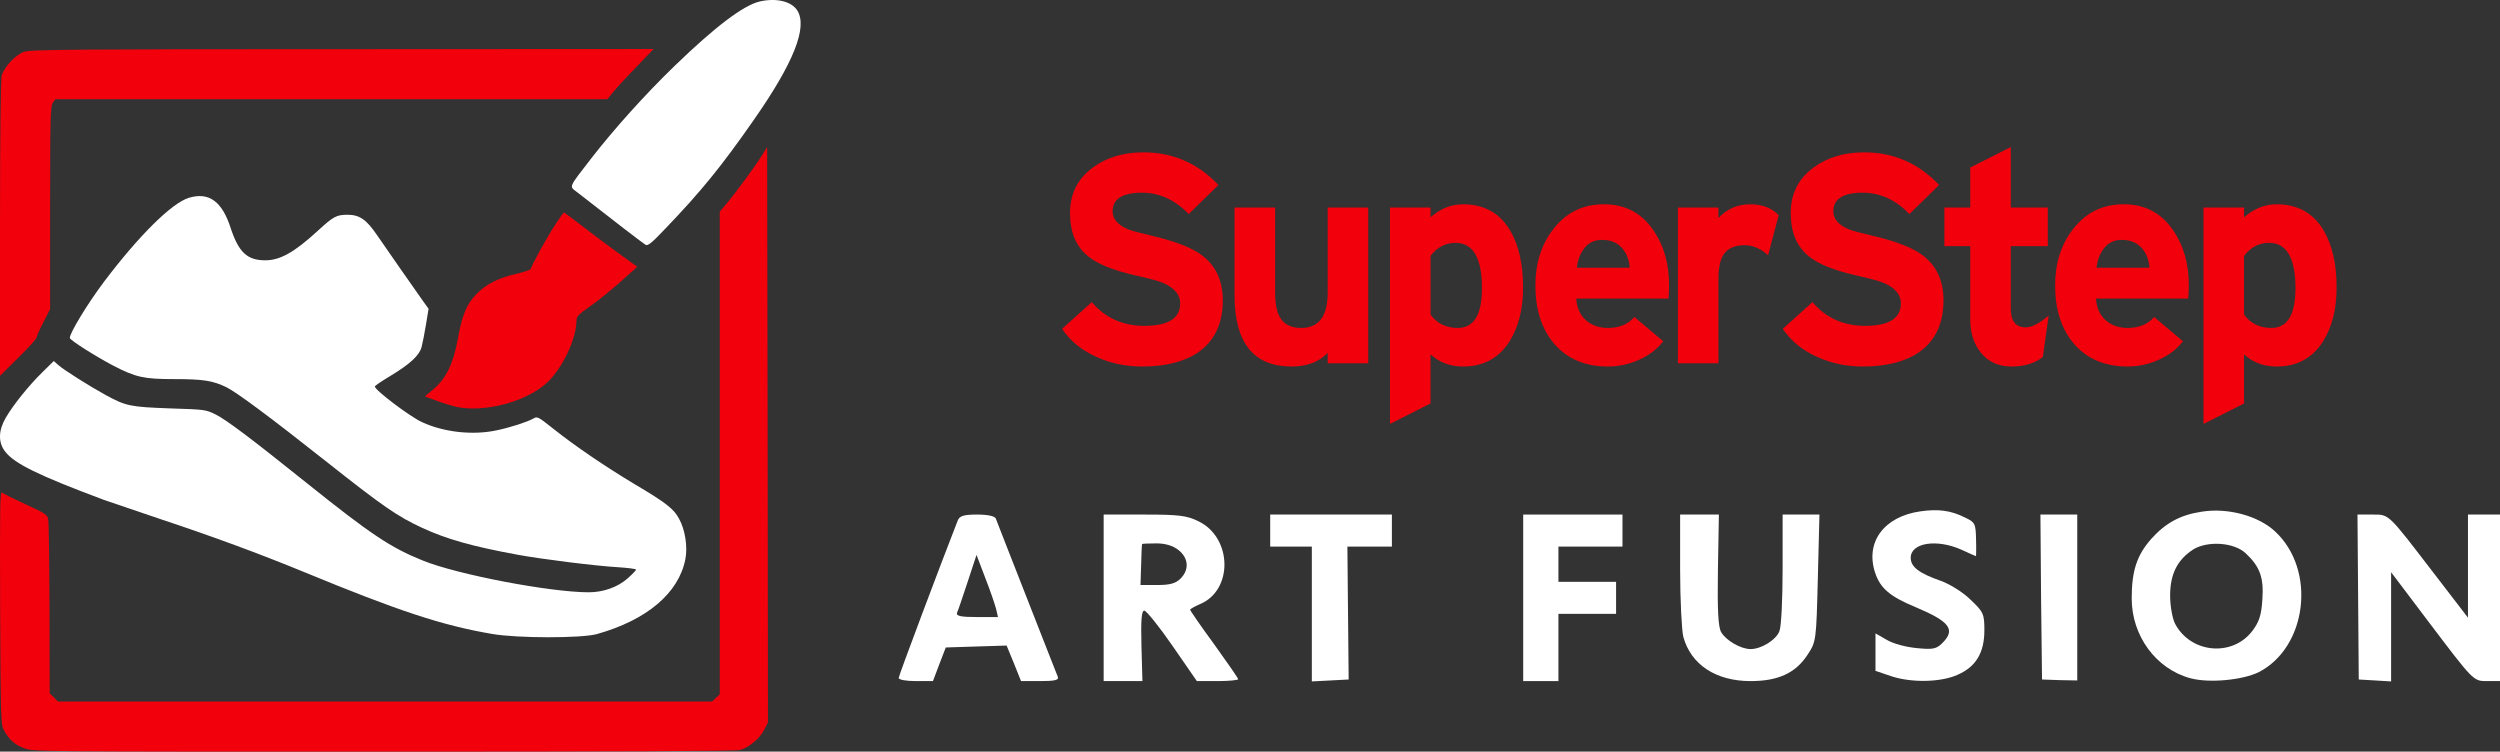 <?xml version="1.0" encoding="UTF-8"?> <svg xmlns="http://www.w3.org/2000/svg" width="153" height="46" viewBox="0 0 153 46" fill="none"><rect x="0" y="0" width="153" height="46" fill="#333333" stroke="none"/><path d="M46.486 0.093C45.492 0.331 43.782 1.622 41.302 4.018C39.443 5.815 37.551 7.933 36.172 9.709C34.74 11.568 34.825 11.372 35.349 11.785C37.54 13.499 39.368 14.904 39.517 14.987C39.656 15.059 39.902 14.852 40.746 13.964C42.906 11.713 44.167 10.163 46.144 7.323C48.581 3.832 49.436 1.663 48.795 0.641C48.442 0.083 47.512 -0.144 46.486 0.093Z" fill="white"></path><path d="M1.462 3.174C0.94 3.358 0.256 4.095 0.102 4.627C0.041 4.862 0 8.279 0 13.997V23L1.124 21.885C1.748 21.281 2.249 20.719 2.249 20.637C2.249 20.565 2.433 20.146 2.658 19.716L3.067 18.918V12.719C3.067 7.276 3.087 6.499 3.23 6.294L3.384 6.069H20.271H37.168L37.567 5.588C37.792 5.312 38.426 4.627 38.988 4.054L40 3L20.946 3.01C4.293 3.01 1.84 3.031 1.462 3.174Z" fill="#F2000C"></path><path d="M46.644 9.491C46.237 10.145 45.026 11.801 44.487 12.434L44.049 12.956V27.725V42.494L43.815 42.709L43.581 42.934H23.555H3.539L3.295 42.678L3.041 42.433L3.03 37.241C3.02 34.389 2.99 31.916 2.949 31.762C2.898 31.507 2.735 31.394 1.585 30.873C0.873 30.546 0.212 30.219 0.13 30.147C-0.002 30.045 -0.012 30.863 0.008 37.169C0.039 43.915 0.049 44.334 0.232 44.671C0.537 45.244 0.904 45.581 1.484 45.796C2.023 46 2.267 46 23.474 46C37.933 46 45.036 45.969 45.291 45.898C45.84 45.745 46.491 45.203 46.766 44.671L47 44.211L46.98 26.611L46.949 9L46.644 9.491Z" fill="#F2000C"></path><path d="M11.554 12.107C10.503 12.435 8.509 14.407 6.356 17.256C5.354 18.59 4.272 20.373 4.272 20.681C4.272 20.811 5.845 21.807 6.927 22.375C8.309 23.092 8.81 23.201 10.643 23.201C12.426 23.201 13.017 23.291 13.858 23.699C14.499 24.018 16.562 25.552 19.898 28.191C23.444 30.999 24.325 31.607 25.858 32.314C27.33 32.991 28.893 33.439 31.667 33.947C33.11 34.216 36.435 34.634 37.827 34.714C38.428 34.754 38.929 34.813 38.929 34.863C38.929 34.903 38.699 35.142 38.418 35.391C37.817 35.929 36.926 36.248 36.034 36.248C33.681 36.248 27.981 35.162 25.878 34.306C23.915 33.519 22.693 32.702 18.776 29.565C15.31 26.786 13.848 25.691 13.207 25.372C12.586 25.064 12.566 25.064 10.402 24.994C7.978 24.904 7.718 24.854 6.506 24.197C5.484 23.639 3.892 22.634 3.561 22.335L3.291 22.096L2.6 22.773C1.748 23.61 0.807 24.785 0.356 25.561C-0.105 26.348 -0.115 27.075 0.306 27.623C0.867 28.37 2.339 29.087 6.326 30.581C6.606 30.68 8.159 31.208 9.781 31.756C13.137 32.871 15.901 33.897 18.596 35.003C24.385 37.393 27.07 38.279 30.115 38.797C31.647 39.066 35.594 39.066 36.525 38.807C39.58 37.95 41.533 36.307 41.944 34.226C42.094 33.479 41.934 32.413 41.553 31.736C41.233 31.139 40.762 30.77 38.829 29.625C37.056 28.559 35.243 27.334 33.901 26.269C32.909 25.482 32.889 25.472 32.629 25.621C32.278 25.82 31.216 26.169 30.385 26.338C28.943 26.647 27.18 26.458 25.838 25.84C25.087 25.502 22.893 23.838 22.943 23.649C22.953 23.599 23.394 23.301 23.915 22.992C25.096 22.275 25.657 21.757 25.798 21.249C25.858 21.03 25.978 20.423 26.068 19.875L26.228 18.899L25.858 18.381C25.167 17.405 23.654 15.234 23.073 14.387C22.422 13.431 22.001 13.143 21.26 13.143C20.599 13.143 20.399 13.252 19.477 14.099C18.015 15.443 17.143 15.931 16.232 15.931C15.13 15.931 14.609 15.443 14.118 13.959C13.588 12.316 12.786 11.738 11.554 12.107Z" fill="white"></path><path d="M34.018 13.69C33.484 14.5 32.5 16.28 32.5 16.44C32.5 16.5 32.126 16.63 31.677 16.74C30.533 16.99 29.742 17.39 29.154 18C28.544 18.63 28.277 19.29 28.01 20.79C27.743 22.24 27.294 23.18 26.524 23.82L26 24.26L26.727 24.53C27.133 24.68 27.668 24.84 27.924 24.9C29.72 25.28 32.382 24.54 33.59 23.31C34.489 22.4 35.269 20.7 35.28 19.64C35.28 19.37 35.386 19.25 36.124 18.74C36.584 18.42 37.418 17.74 37.984 17.24L39 16.33L37.706 15.39C36.99 14.87 35.996 14.12 35.483 13.72C34.97 13.33 34.531 13 34.51 13C34.489 13 34.264 13.31 34.018 13.69Z" fill="#F2000C"></path><g clip-path="url(#clip0_102_63)"><path d="M74.835 18.383C74.835 19.787 74.344 20.84 73.361 21.541C72.51 22.134 71.353 22.43 69.891 22.43C68.908 22.43 67.996 22.241 67.157 21.866C66.235 21.468 65.515 20.886 65 20.124L66.816 18.491C67.643 19.459 68.716 19.942 70.034 19.942C71.497 19.942 72.228 19.482 72.228 18.563C72.228 18.03 71.874 17.613 71.167 17.31C70.916 17.202 70.334 17.044 69.423 16.839C68.105 16.537 67.157 16.149 66.583 15.677C65.851 15.084 65.486 14.207 65.486 13.045C65.486 11.86 65.953 10.928 66.888 10.25C67.727 9.633 68.758 9.324 69.981 9.324C71.778 9.324 73.307 9.99 74.566 11.321L72.749 13.1C71.91 12.228 70.957 11.793 69.89 11.793C68.691 11.793 68.092 12.174 68.092 12.937C68.092 13.408 68.416 13.777 69.064 14.044C69.231 14.117 69.753 14.256 70.628 14.461C71.934 14.776 72.887 15.145 73.487 15.569C74.386 16.211 74.835 17.149 74.835 18.383Z" fill="#F2000C"></path><path d="M83.736 22.231H81.255V21.596C80.727 22.152 79.99 22.43 79.043 22.43C76.717 22.43 75.555 20.979 75.555 18.075V12.702H78.037V17.857C78.037 18.559 78.132 19.072 78.324 19.399C78.564 19.847 79.001 20.071 79.637 20.071C80.715 20.071 81.255 19.352 81.255 17.911V12.702H83.736V22.231Z" fill="#F2000C"></path><path d="M90.695 17.639C90.695 15.787 90.155 14.862 89.077 14.862C88.465 14.862 87.956 15.128 87.549 15.66V19.254C87.945 19.799 88.502 20.071 89.222 20.071C90.204 20.071 90.695 19.261 90.695 17.639ZM93.212 17.584C93.212 18.915 92.937 20.017 92.385 20.888C91.738 21.916 90.791 22.43 89.544 22.43C88.753 22.43 88.088 22.183 87.548 21.686V24.692L85.067 25.944V12.702H87.548V13.301C88.147 12.769 88.812 12.503 89.544 12.503C90.839 12.503 91.804 13.048 92.439 14.136C92.954 15.031 93.212 16.181 93.212 17.584Z" fill="#F2000C"></path><path d="M99.739 16.387C99.703 15.878 99.537 15.468 99.244 15.152C98.95 14.837 98.552 14.68 98.049 14.68C97.593 14.68 97.233 14.847 96.97 15.179C96.706 15.512 96.551 15.914 96.503 16.386H99.739V16.387ZM102.148 17.476C102.148 17.766 102.137 18.032 102.112 18.274H96.466C96.502 18.831 96.697 19.27 97.05 19.59C97.404 19.91 97.857 20.071 98.408 20.071C99.103 20.071 99.643 19.847 100.026 19.399L101.789 20.887C101.416 21.372 100.923 21.749 100.305 22.021C99.687 22.294 99.055 22.43 98.408 22.43C96.994 22.43 95.884 21.952 95.082 20.996C94.338 20.101 93.967 18.927 93.967 17.475C93.967 16.12 94.327 14.976 95.046 14.045C95.825 13.017 96.868 12.502 98.174 12.502C99.456 12.502 100.457 13.029 101.177 14.081C101.825 15.001 102.148 16.133 102.148 17.476Z" fill="#F2000C"></path><path d="M108.854 13.174L108.207 15.624C107.764 15.213 107.284 15.007 106.769 15.007C106.158 15.007 105.726 15.2 105.475 15.588C105.271 15.915 105.169 16.411 105.169 17.076V22.23H102.688V12.702H105.169V13.338C105.697 12.781 106.344 12.503 107.11 12.503C107.853 12.502 108.435 12.726 108.854 13.174Z" fill="#F2000C"></path><path d="M118.942 18.383C118.942 19.787 118.45 20.84 117.467 21.541C116.616 22.134 115.459 22.43 113.997 22.43C113.014 22.43 112.103 22.241 111.264 21.866C110.341 21.468 109.622 20.886 109.107 20.124L110.923 18.491C111.751 19.459 112.822 19.942 114.141 19.942C115.604 19.942 116.335 19.482 116.335 18.563C116.335 18.03 115.981 17.613 115.274 17.31C115.023 17.202 114.441 17.044 113.53 16.839C112.211 16.537 111.265 16.149 110.689 15.677C109.958 15.084 109.592 14.207 109.592 13.045C109.592 11.86 110.06 10.928 110.995 10.25C111.834 9.633 112.865 9.324 114.087 9.324C115.885 9.324 117.414 9.99 118.673 11.321L116.857 13.1C116.017 12.228 115.065 11.793 113.998 11.793C112.799 11.793 112.2 12.174 112.2 12.937C112.2 13.408 112.524 13.777 113.171 14.044C113.339 14.117 113.86 14.256 114.735 14.461C116.041 14.776 116.994 15.145 117.594 15.569C118.492 16.211 118.942 17.149 118.942 18.383Z" fill="#F2000C"></path><path d="M125.379 19.309L125.02 21.85C124.528 22.237 123.887 22.431 123.096 22.431C122.304 22.431 121.681 22.147 121.226 21.578C120.795 21.046 120.579 20.374 120.579 19.564V15.062H118.996V12.703H120.579V10.252L123.06 9V12.703H125.326V15.062H123.06V18.892C123.06 19.654 123.366 20.035 123.977 20.035C124.348 20.035 124.816 19.793 125.379 19.309Z" fill="#F2000C"></path><path d="M131.546 16.387C131.51 15.878 131.346 15.468 131.051 15.152C130.757 14.837 130.359 14.68 129.856 14.68C129.4 14.68 129.041 14.847 128.777 15.179C128.513 15.512 128.357 15.914 128.309 16.386H131.546V16.387ZM133.956 17.476C133.956 17.766 133.943 18.032 133.92 18.274H128.273C128.309 18.831 128.504 19.27 128.858 19.59C129.212 19.91 129.664 20.071 130.216 20.071C130.911 20.071 131.45 19.847 131.833 19.399L133.596 20.887C133.224 21.372 132.73 21.749 132.112 22.021C131.494 22.294 130.863 22.43 130.216 22.43C128.801 22.43 127.692 21.952 126.889 20.996C126.145 20.101 125.774 18.927 125.774 17.475C125.774 16.12 126.134 14.976 126.854 14.045C127.633 13.017 128.676 12.502 129.982 12.502C131.264 12.502 132.265 13.029 132.985 14.081C133.632 15.001 133.956 16.133 133.956 17.476Z" fill="#F2000C"></path><path d="M140.483 17.639C140.483 15.787 139.943 14.862 138.865 14.862C138.253 14.862 137.744 15.128 137.337 15.66V19.254C137.733 19.799 138.29 20.071 139.009 20.071C139.991 20.071 140.483 19.261 140.483 17.639ZM143 17.584C143 18.915 142.724 20.017 142.173 20.888C141.526 21.916 140.579 22.43 139.331 22.43C138.54 22.43 137.876 22.183 137.336 21.686V24.692L134.855 25.944V12.702H137.336V13.301C137.935 12.769 138.6 12.503 139.331 12.503C140.626 12.503 141.591 13.048 142.227 14.136C142.742 15.031 143 16.181 143 17.584Z" fill="#F2000C"></path></g><path d="M117.524 31.295C115.309 31.609 114.133 33.177 114.76 35.058C115.074 35.999 115.662 36.509 117.23 37.156C119.327 38.038 119.7 38.528 118.876 39.351C118.504 39.723 118.288 39.762 117.308 39.664C116.662 39.606 115.838 39.39 115.466 39.155L114.78 38.763V39.9V41.056L115.701 41.37C116.956 41.801 118.798 41.762 119.817 41.291C120.934 40.801 121.444 39.939 121.444 38.567C121.444 37.567 121.385 37.45 120.601 36.705C120.15 36.254 119.327 35.744 118.778 35.548C117.426 35.078 116.936 34.686 116.936 34.137C116.936 33.216 118.524 32.961 120.052 33.647C120.523 33.863 120.915 34.039 120.934 34.039C120.934 34.039 120.954 33.569 120.934 33.02C120.915 32.04 120.876 31.962 120.248 31.668C119.386 31.236 118.622 31.138 117.524 31.295Z" fill="white"></path><path d="M134.752 31.314C133.42 31.511 132.518 32.02 131.656 32.98C130.774 33.98 130.46 34.941 130.46 36.626C130.46 38.919 131.95 40.938 134.047 41.507C135.203 41.82 137.242 41.624 138.241 41.134C141.201 39.605 141.769 34.882 139.241 32.53C138.222 31.569 136.34 31.06 134.752 31.314ZM137.438 33.862C138.3 34.666 138.555 35.352 138.457 36.685C138.398 37.645 138.261 38.057 137.849 38.606C136.614 40.233 134.047 39.978 133.106 38.155C132.949 37.841 132.812 37.077 132.812 36.45C132.812 35.117 133.263 34.255 134.223 33.627C135.125 33.078 136.732 33.196 137.438 33.862Z" fill="white"></path><path d="M58.626 31.824C57.685 34.215 55 41.35 55 41.487C55 41.605 55.47 41.683 56.058 41.683H57.097L57.489 40.644L57.881 39.625L59.743 39.566L61.605 39.508L62.056 40.605L62.487 41.683H63.663C64.526 41.683 64.82 41.624 64.741 41.428C64.682 41.311 63.84 39.115 62.84 36.587C61.84 34.059 60.998 31.863 60.939 31.726C60.88 31.589 60.449 31.491 59.802 31.491C58.998 31.491 58.744 31.57 58.626 31.824ZM60.958 37.254L61.076 37.763H59.782C58.822 37.763 58.508 37.704 58.567 37.508C58.626 37.391 58.92 36.528 59.214 35.627L59.763 33.961L60.292 35.352C60.586 36.097 60.88 36.959 60.958 37.254Z" fill="white"></path><path d="M67.544 36.587V41.683H68.74H69.916L69.857 39.527C69.818 37.959 69.857 37.371 70.033 37.371C70.151 37.371 70.935 38.331 71.758 39.527L73.248 41.683H74.522C75.208 41.683 75.776 41.624 75.776 41.566C75.776 41.507 75.11 40.546 74.306 39.429C73.502 38.331 72.836 37.371 72.836 37.312C72.836 37.273 73.11 37.116 73.424 36.979C75.482 36.136 75.423 32.902 73.346 31.903C72.64 31.55 72.13 31.491 70.033 31.491H67.544V36.587ZM72.13 33.667C72.738 34.157 72.797 34.862 72.248 35.411C71.954 35.705 71.601 35.803 70.837 35.803H69.798L69.837 34.588C69.857 33.902 69.876 33.334 69.896 33.294C69.896 33.275 70.288 33.255 70.758 33.255C71.327 33.255 71.778 33.392 72.13 33.667Z" fill="white"></path><path d="M77.736 32.471V33.451H79.01H80.284V37.567V41.703L81.421 41.644L82.538 41.585L82.499 37.508L82.46 33.451H83.812H85.184V32.471V31.491H81.46H77.736V32.471Z" fill="white"></path><path d="M93.22 36.587V41.683H94.298H95.376V39.625V37.567H97.14H98.904V36.587V35.607H97.14H95.376V34.529V33.451H97.336H99.296V32.471V31.491H96.258H93.22V36.587Z" fill="white"></path><path d="M102.824 34.862C102.824 36.724 102.922 38.586 103.02 38.978C103.49 40.684 105.019 41.683 107.136 41.683C108.822 41.683 109.88 41.193 110.605 40.096C111.154 39.272 111.154 39.233 111.252 35.372L111.35 31.491H110.233H109.096V34.803C109.096 36.626 109.018 38.351 108.9 38.626C108.704 39.155 107.802 39.723 107.136 39.723C106.528 39.723 105.627 39.194 105.333 38.684C105.156 38.371 105.098 37.352 105.137 34.862L105.196 31.491H104H102.824V34.862Z" fill="white"></path><path d="M124.913 36.528L124.972 41.585L126.05 41.624L127.128 41.644V36.568V31.491H126.011H124.874L124.913 36.528Z" fill="white"></path><path d="M144.317 36.528L144.356 41.585L145.356 41.644L146.336 41.703V38.351V35.019L148.512 37.9C151.432 41.761 151.354 41.683 152.255 41.683H153V36.587V31.491H152.02H151.04V34.647V37.802L148.962 35.097C146.101 31.373 146.238 31.491 145.18 31.491H144.278L144.317 36.528Z" fill="white"></path><defs><clipPath id="clip0_102_63"><rect width="78" height="17" fill="white" transform="translate(65 9)"></rect></clipPath></defs></svg> 